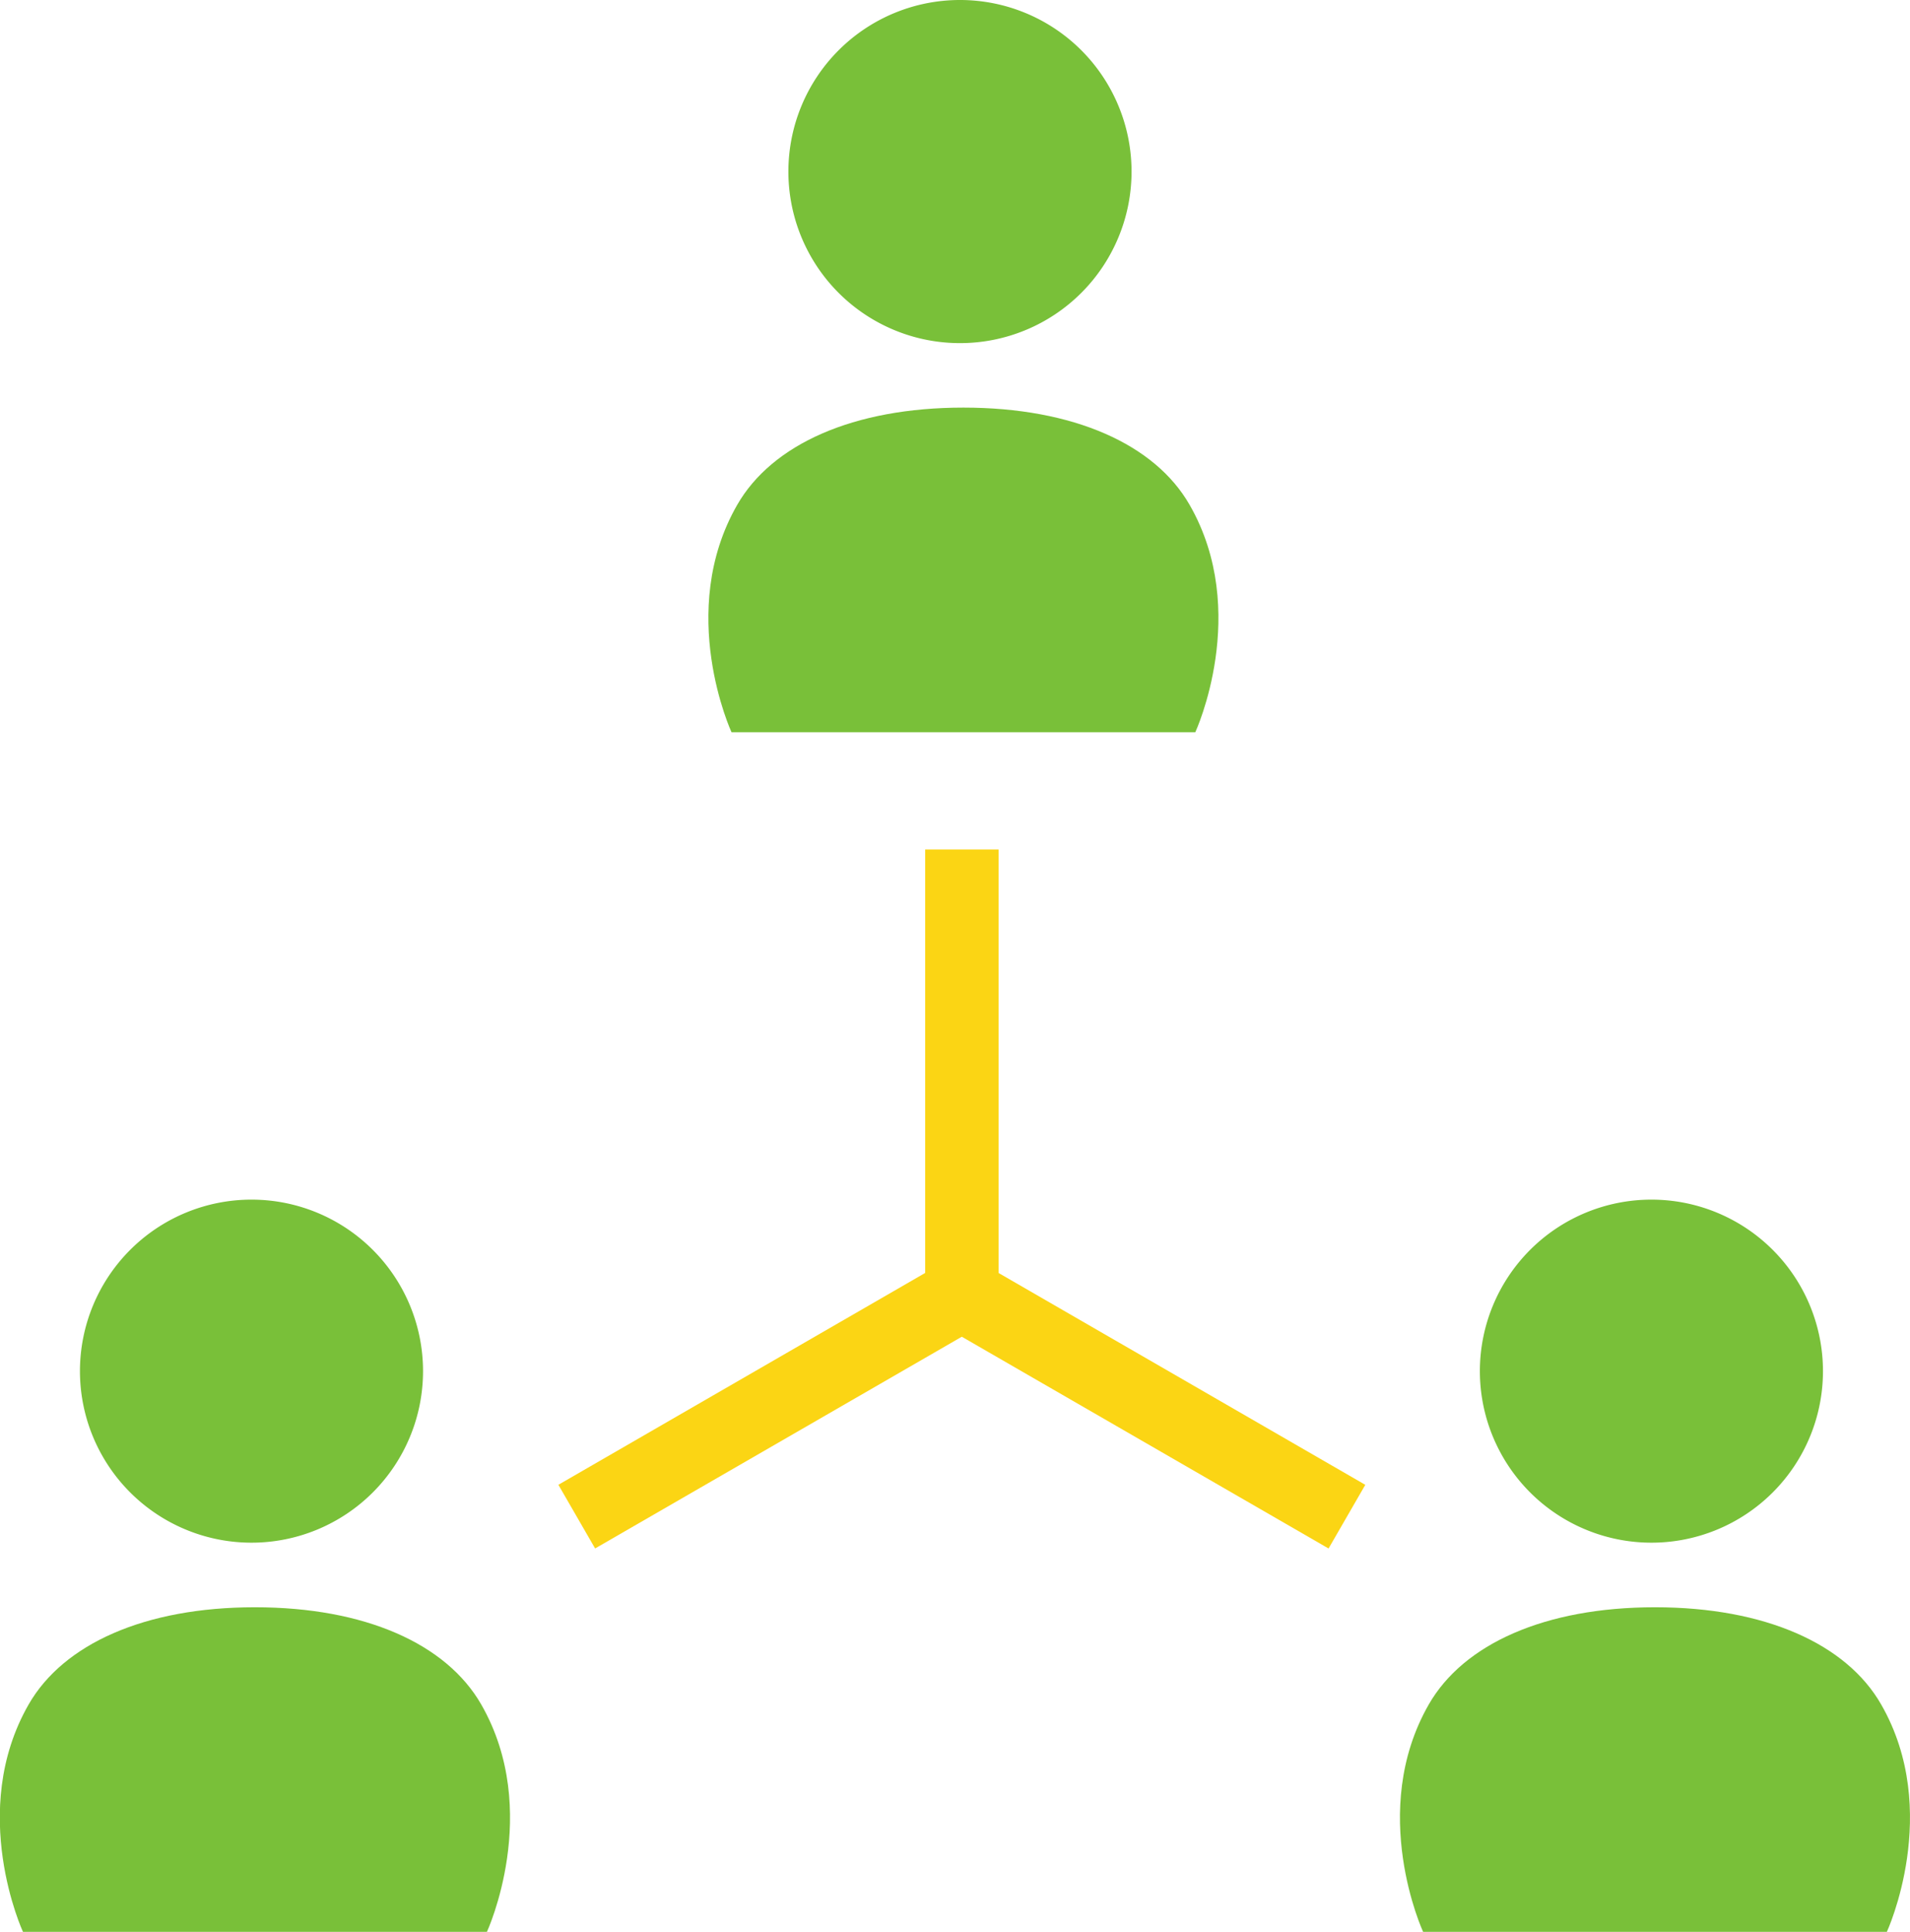 <svg xmlns="http://www.w3.org/2000/svg" width="55.304" height="55.942" viewBox="0 0 55.304 55.942">
  <g id="icon_soshiki" transform="translate(-2.92)">
    <path id="パス_194" data-name="パス 194" d="M216.819,9.936a4.968,4.968,0,1,0-4.969-4.968A4.967,4.967,0,0,0,216.819,9.936Z" transform="translate(-186.102)" fill="#79c039"/>
    <path id="パス_195" data-name="パス 195" d="M198.037,117.438h6.714s1.611-3.491-.165-6.585c-1-1.748-3.356-2.816-6.549-2.816s-5.546,1.067-6.55,2.816c-1.777,3.094-.165,6.585-.165,6.585Z" transform="translate(-167.221 -96.234)" fill="#79c039"/>
    <path id="パス_196" data-name="パス 196" d="M29.073,327.861a4.967,4.967,0,1,0-4.969-4.968A4.968,4.968,0,0,0,29.073,327.861Z" transform="translate(-18.869 -283.189)" fill="#79c039"/>
    <path id="パス_197" data-name="パス 197" d="M10.3,425.973c-3.194,0-5.546,1.066-6.55,2.813-1.778,3.1-.165,6.586-.165,6.586H17.019s1.611-3.491-.166-6.586C15.85,427.039,13.5,425.973,10.3,425.973Z" transform="translate(0 -379.431)" fill="#79c039"/>
    <path id="パス_198" data-name="パス 198" d="M400.07,327.861a4.967,4.967,0,1,0-4.969-4.968A4.968,4.968,0,0,0,400.07,327.861Z" transform="translate(-349.331 -283.189)" fill="#79c039"/>
    <path id="パス_199" data-name="パス 199" d="M387.85,428.786c-1-1.747-3.355-2.813-6.548-2.813s-5.546,1.066-6.549,2.813c-1.778,3.1-.165,6.586-.165,6.586h13.428S389.628,431.881,387.85,428.786Z" transform="translate(-330.462 -379.431)" fill="#79c039"/>
    <path id="パス_200" data-name="パス 200" d="M163.64,237.416V225.154h-2.127v12.26L150.977,243.5l-.084.049.048.083.967,1.676.049.084.083-.048,10.534-6.083,10.536,6.084.083.048.049-.084.967-1.676.048-.083-.084-.049Z" transform="translate(-131.805 -200.553)" fill="#fbd514"/>
  </g>
</svg>
